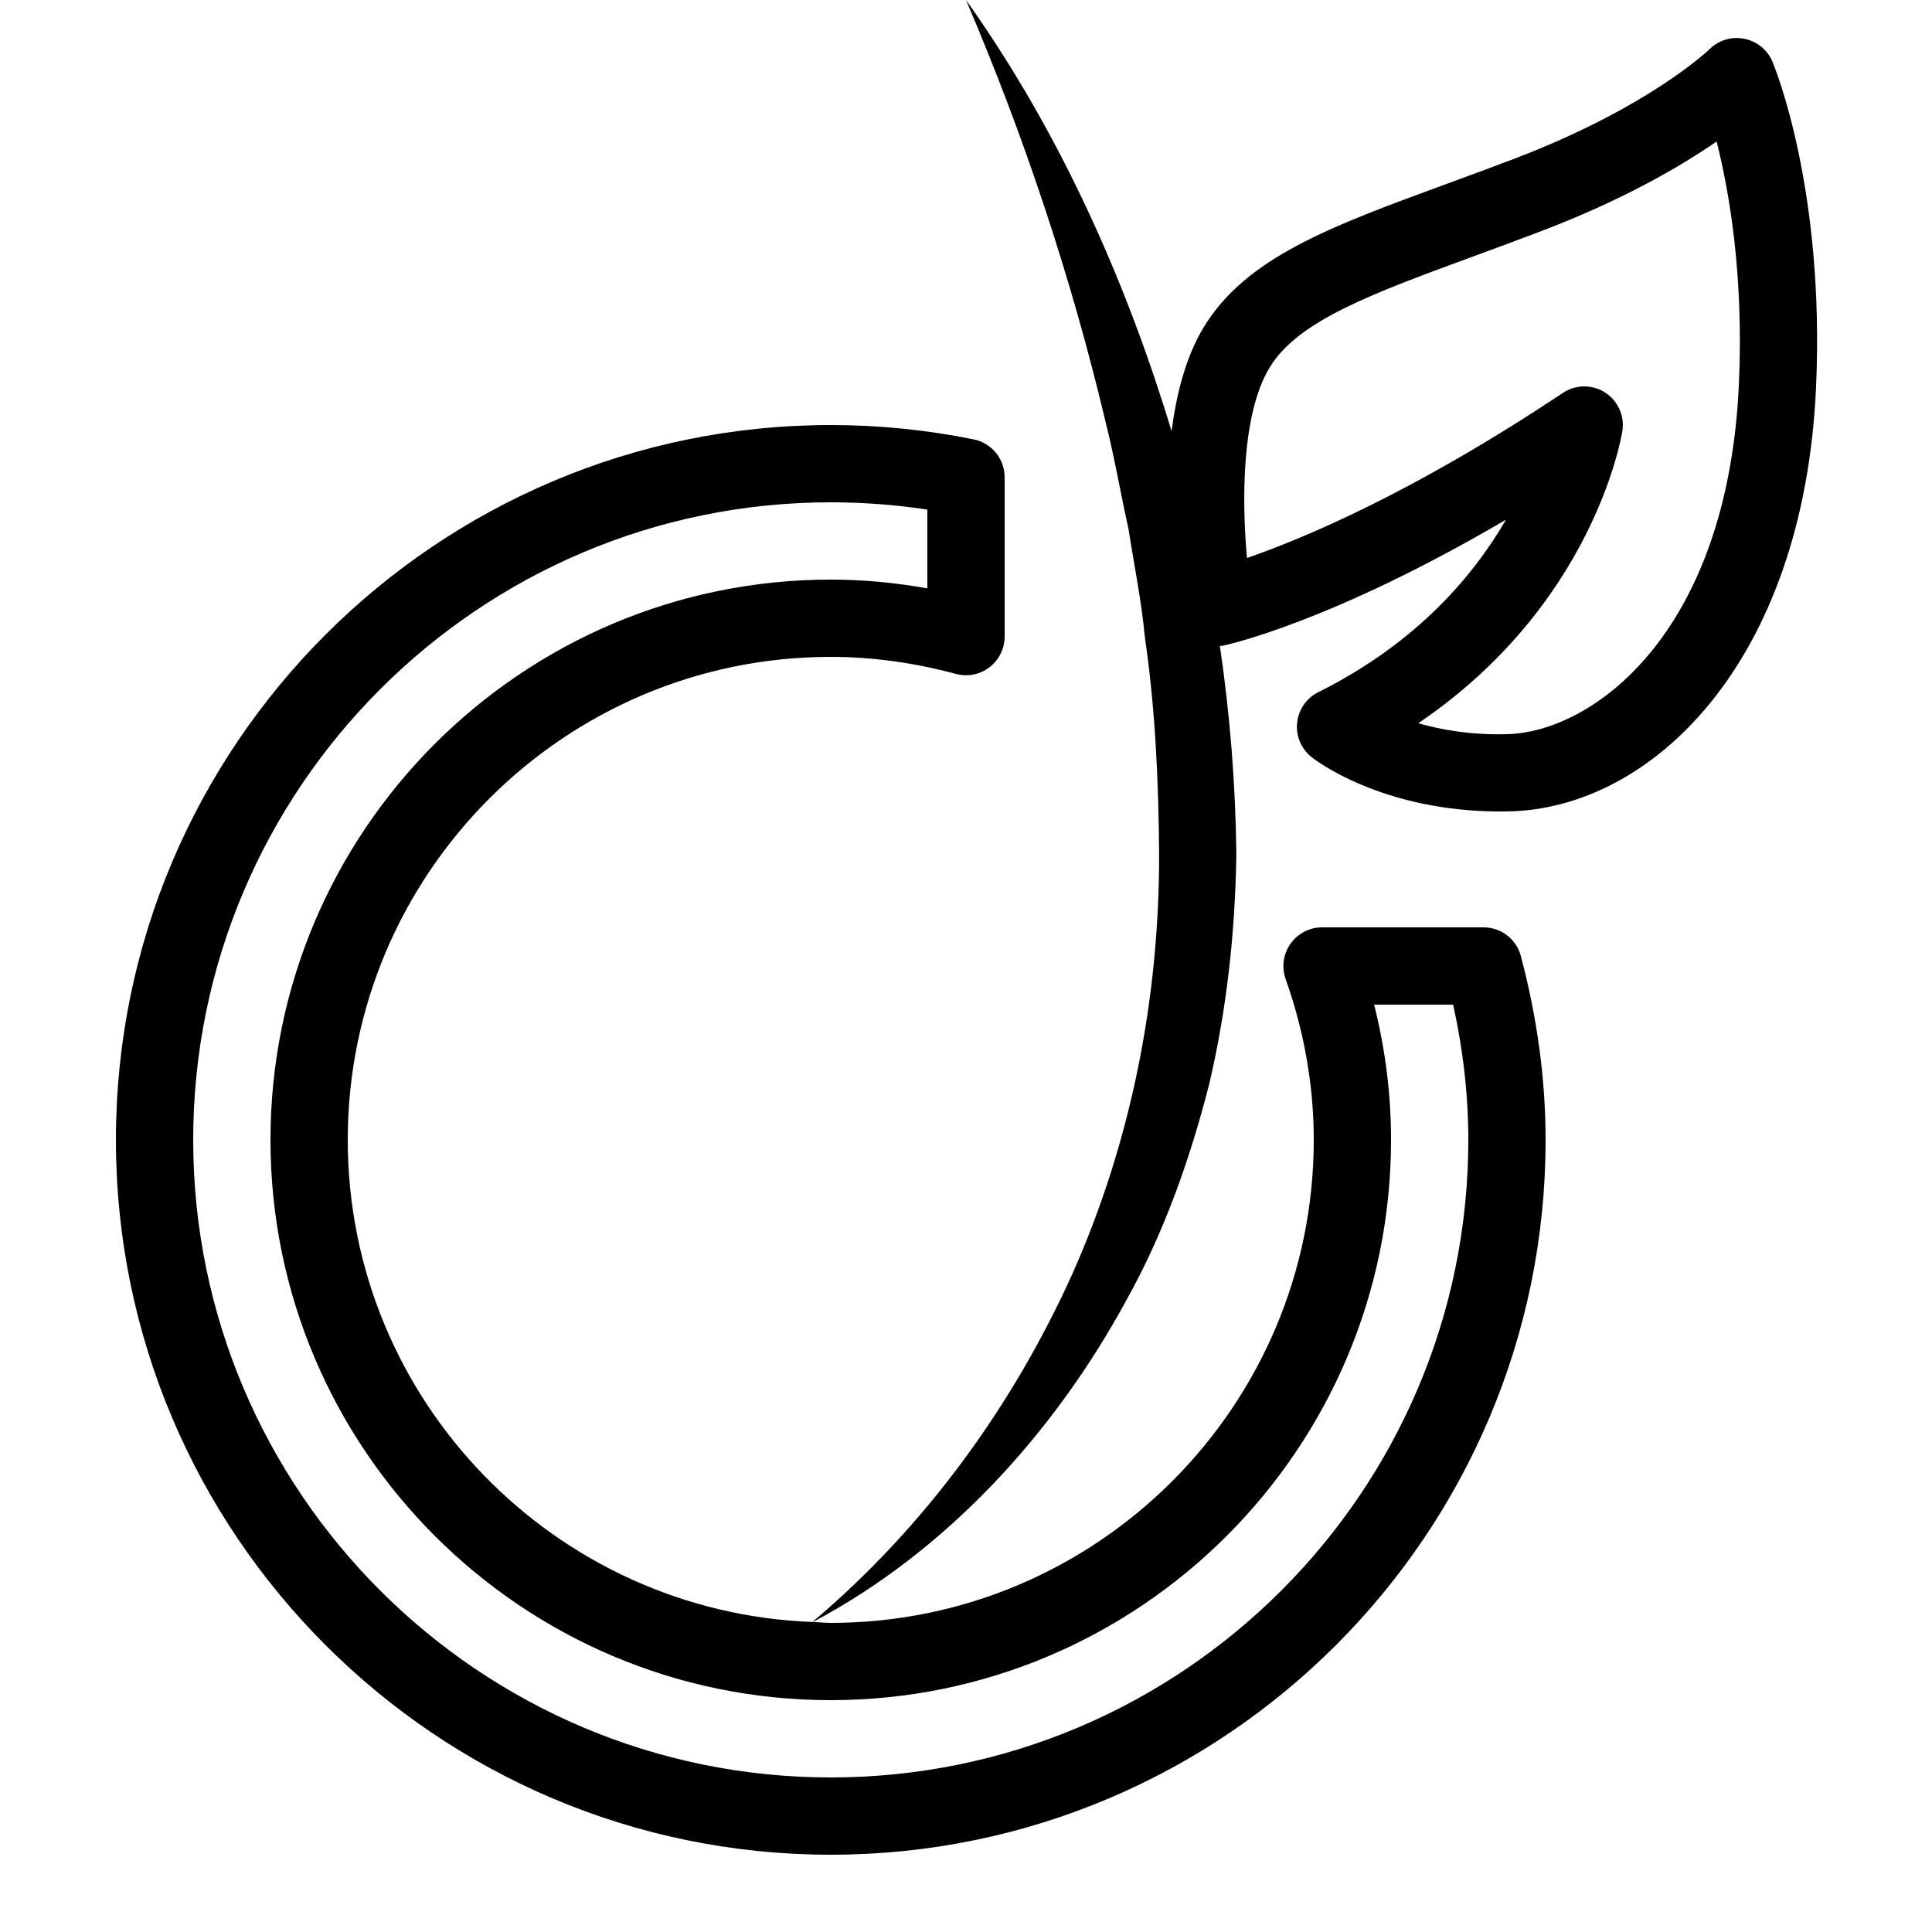 <?xml version="1.0"?><svg xmlns="http://www.w3.org/2000/svg"  viewBox="0 0 50 50" width="100%" height="100%">    <path d="M 25 0 C 26.522 3.563 27.729 7.206 28.609 10.904 C 28.841 11.826 28.999 12.762 29.205 13.686 C 29.349 14.621 29.542 15.548 29.629 16.488 C 29.902 18.356 29.984 20.241 29.998 22.115 C 30.002 25.841 29.274 29.551 27.754 32.965 C 26.225 36.352 23.975 39.484 21.027 41.977 C 14.354 41.725 9 36.233 9 29.5 C 9 22.607 14.607 17 21.5 17 C 22.561 17 23.65 17.148 24.74 17.441 C 25.042 17.523 25.362 17.457 25.609 17.268 C 25.855 17.079 26 16.786 26 16.475 L 26 12.352 C 26 11.876 25.665 11.466 25.199 11.371 C 23.984 11.125 22.74 11 21.5 11 C 11.299 11 3 19.299 3 29.5 C 3 39.701 11.299 48 21.5 48 C 31.701 48 40 39.701 40 29.5 C 40 27.941 39.784 26.34 39.359 24.742 C 39.243 24.304 38.849 24 38.395 24 L 34.215 24 C 33.891 24 33.586 24.158 33.398 24.424 C 33.211 24.689 33.163 25.027 33.271 25.334 C 33.754 26.696 34 28.099 34 29.5 C 34 36.393 28.393 42 21.5 42 C 21.344 42 21.193 41.982 21.039 41.977 C 24.471 40.156 27.257 37.132 29.148 33.654 C 30.123 31.91 30.796 30.006 31.291 28.068 C 31.751 26.118 31.966 24.117 31.996 22.123 C 31.978 20.309 31.833 18.501 31.57 16.715 C 31.59 16.712 31.609 16.719 31.629 16.715 C 31.76 16.687 34.436 16.112 38.975 13.449 C 38.14 14.891 36.669 16.642 34.117 17.914 C 33.812 18.065 33.606 18.364 33.57 18.703 C 33.533 19.042 33.672 19.376 33.938 19.59 C 34.011 19.648 35.733 21.002 38.848 21.002 C 38.903 21.002 38.959 21.001 39.016 21 C 42.736 20.942 46.672 17.161 46.998 10.047 C 47.234 4.89 45.925 1.725 45.869 1.592 C 45.74 1.287 45.468 1.068 45.143 1.004 C 44.818 0.936 44.481 1.039 44.244 1.271 C 44.229 1.286 42.686 2.776 39.193 4.107 C 38.582 4.34 37.998 4.554 37.447 4.756 C 34.421 5.865 32.237 6.667 31.143 8.484 C 30.682 9.25 30.446 10.2 30.32 11.16 C 30.251 10.935 30.185 10.708 30.111 10.484 C 28.918 6.753 27.255 3.168 25 0 z M 44.426 3.662 C 44.75 4.943 45.132 7.12 45.002 9.953 C 44.703 16.479 41.152 18.967 38.984 19 C 38.066 19.026 37.296 18.886 36.705 18.717 C 41.214 15.665 41.954 11.358 41.986 11.158 C 42.049 10.765 41.873 10.373 41.539 10.158 C 41.205 9.944 40.776 9.949 40.445 10.17 C 36.553 12.764 33.705 13.946 32.271 14.441 C 32.138 12.946 32.129 10.721 32.855 9.516 C 33.586 8.302 35.496 7.603 38.137 6.633 C 38.696 6.428 39.285 6.211 39.904 5.975 C 42.015 5.17 43.496 4.304 44.426 3.662 z M 21.5 13 C 22.335 13 23.173 13.062 24 13.189 L 24 15.227 C 23.161 15.076 22.324 15 21.5 15 C 13.505 15 7 21.505 7 29.5 C 7 37.495 13.505 44 21.5 44 C 29.495 44 36 37.495 36 29.5 C 36 28.326 35.853 27.153 35.562 26 L 37.607 26 C 37.868 27.181 38 28.354 38 29.5 C 38 38.598 30.598 46 21.5 46 C 12.402 46 5 38.598 5 29.5 C 5 20.402 12.402 13 21.5 13 z"/></svg>
